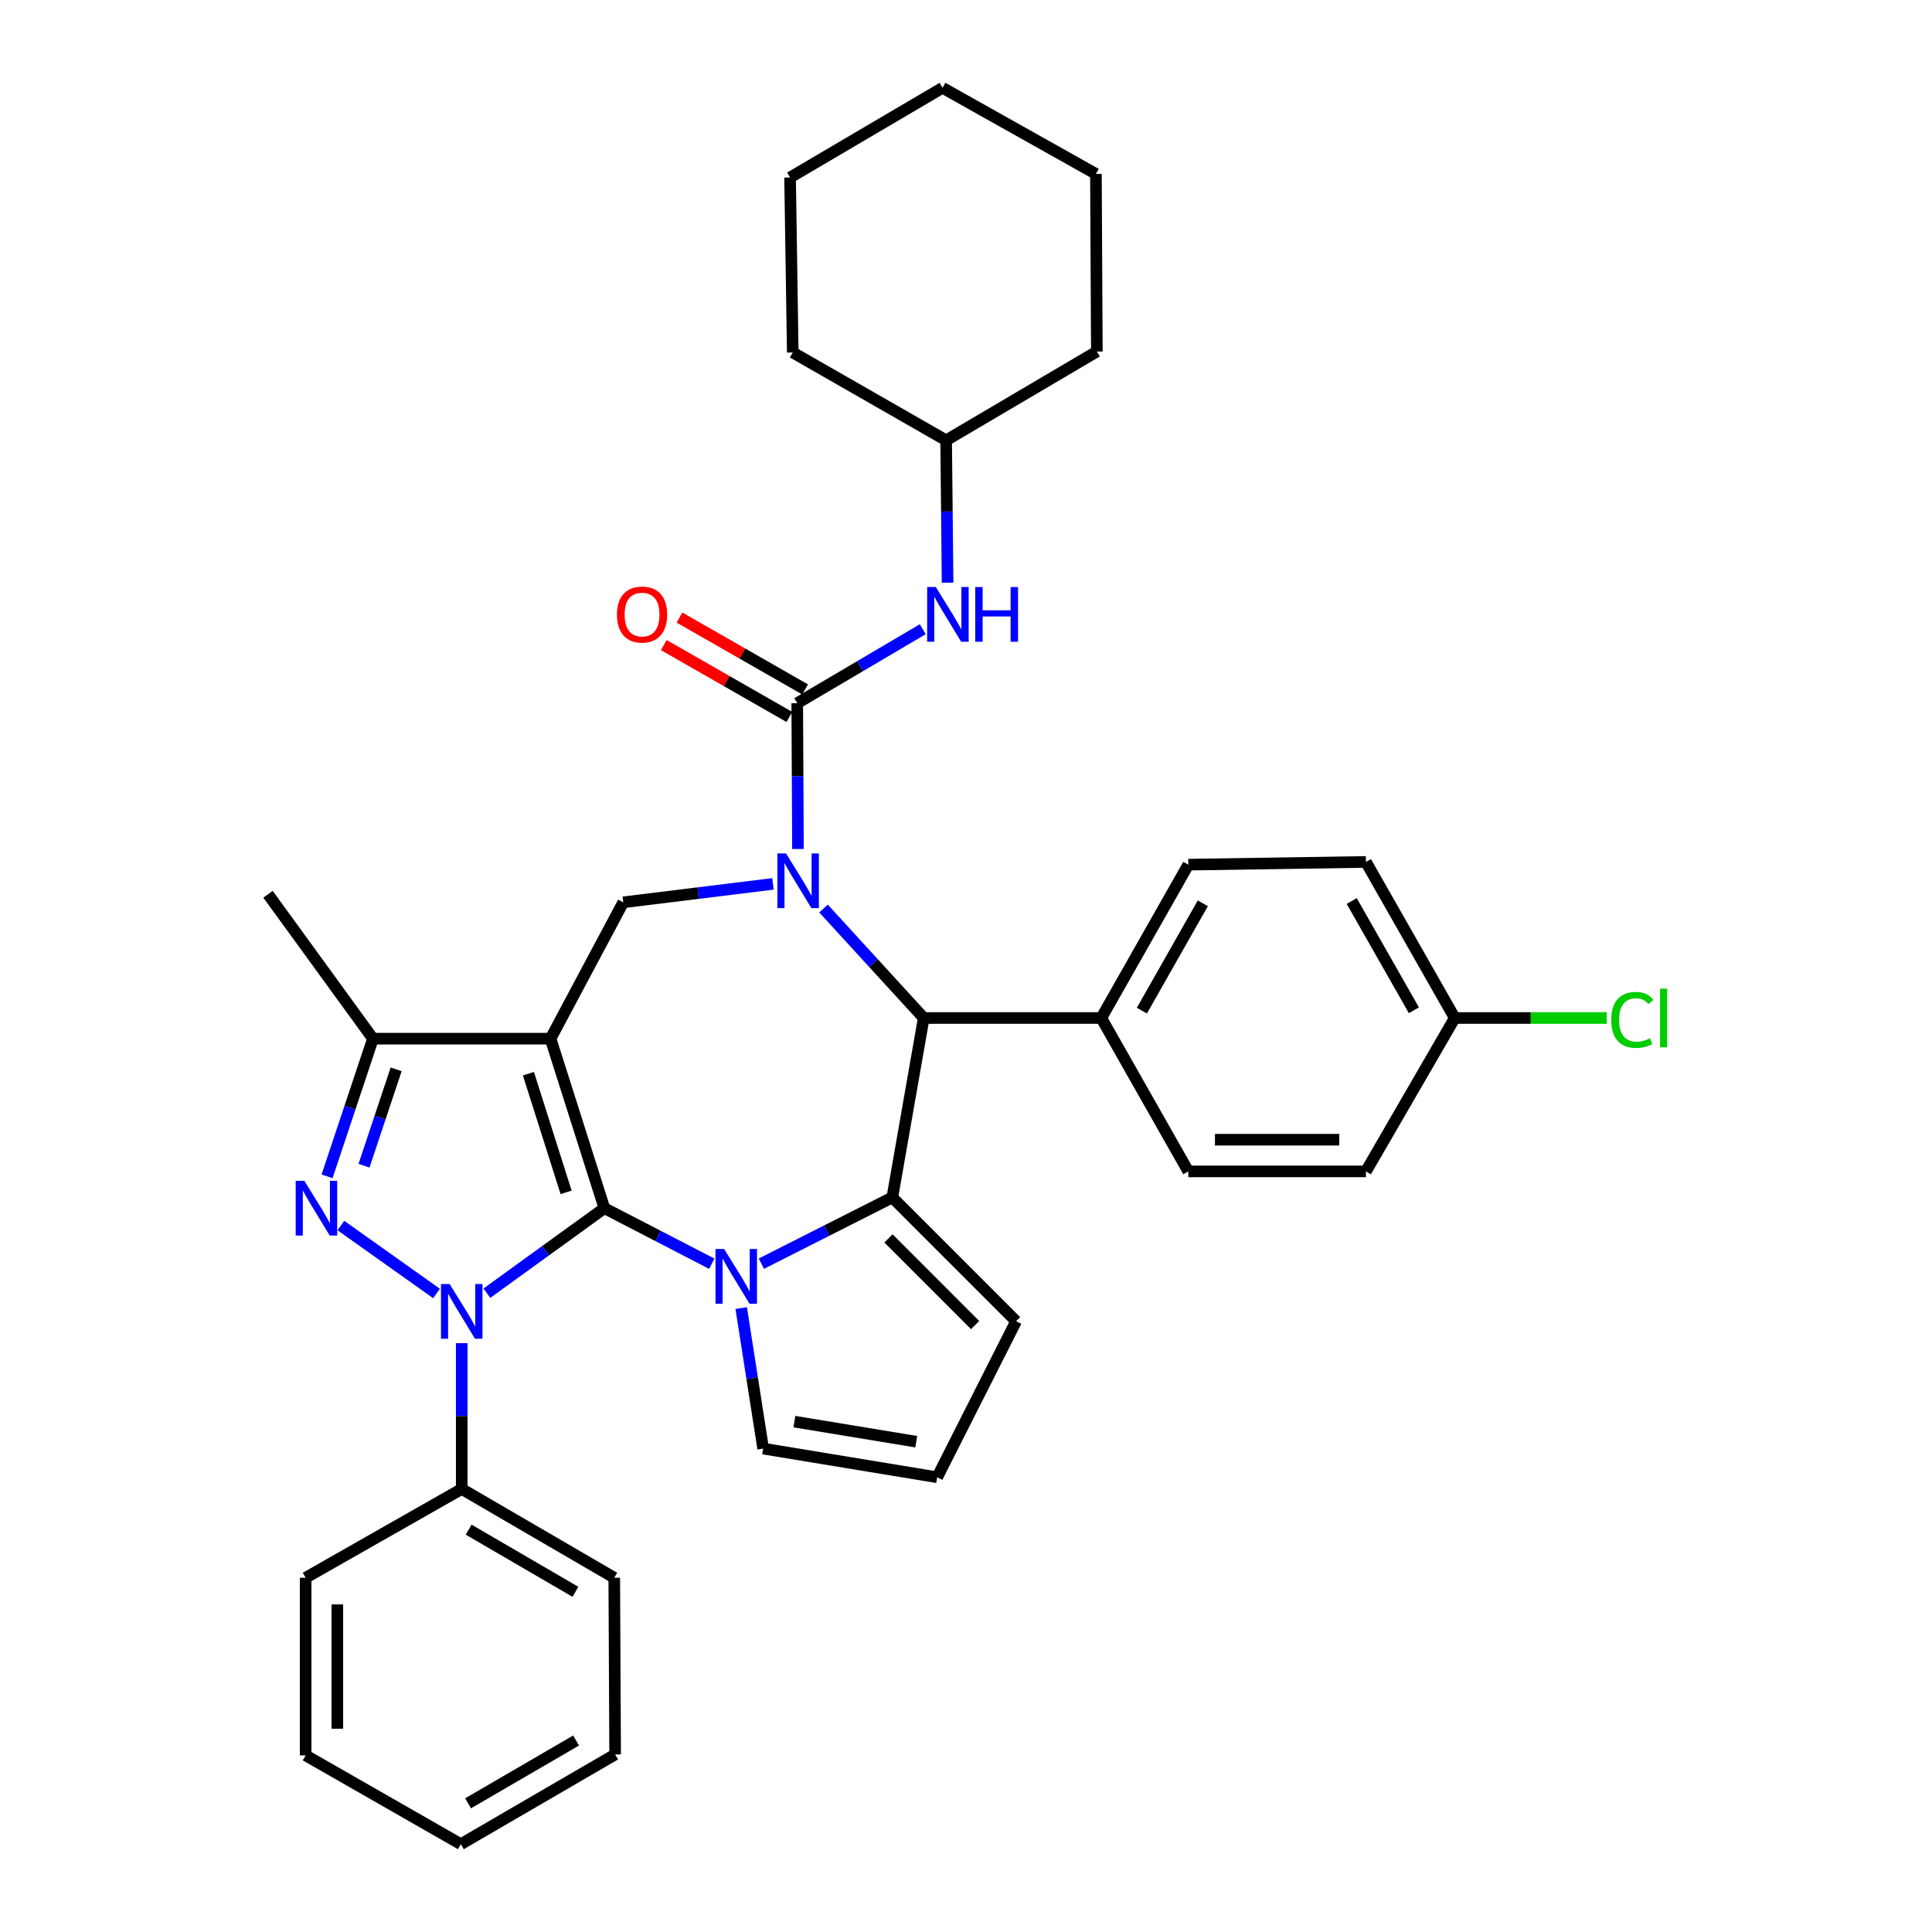 <?xml version='1.0' encoding='iso-8859-1'?>
<svg version='1.1' baseProfile='full'
              xmlns='http://www.w3.org/2000/svg'
                      xmlns:rdkit='http://www.rdkit.org/xml'
                      xmlns:xlink='http://www.w3.org/1999/xlink'
                  xml:space='preserve'
width='1000px' height='1000px' viewBox='0 0 1000 1000'>
<!-- END OF HEADER -->
<rect style='opacity:1.0;fill:#FFFFFF;stroke:none' width='1000' height='1000' x='0' y='0'> </rect>
<path class='bond-0' d='M 312.826,625.354 L 284.955,537.612' style='fill:none;fill-rule:evenodd;stroke:#000000;stroke-width:6px;stroke-linecap:butt;stroke-linejoin:miter;stroke-opacity:1' />
<path class='bond-0' d='M 293.015,617.157 L 273.505,555.738' style='fill:none;fill-rule:evenodd;stroke:#000000;stroke-width:6px;stroke-linecap:butt;stroke-linejoin:miter;stroke-opacity:1' />
<path class='bond-1' d='M 312.826,625.354 L 282.416,647.35' style='fill:none;fill-rule:evenodd;stroke:#000000;stroke-width:6px;stroke-linecap:butt;stroke-linejoin:miter;stroke-opacity:1' />
<path class='bond-1' d='M 282.416,647.35 L 252.007,669.347' style='fill:none;fill-rule:evenodd;stroke:#0000FF;stroke-width:6px;stroke-linecap:butt;stroke-linejoin:miter;stroke-opacity:1' />
<path class='bond-2' d='M 312.826,625.354 L 340.622,639.728' style='fill:none;fill-rule:evenodd;stroke:#000000;stroke-width:6px;stroke-linecap:butt;stroke-linejoin:miter;stroke-opacity:1' />
<path class='bond-2' d='M 340.622,639.728 L 368.418,654.103' style='fill:none;fill-rule:evenodd;stroke:#0000FF;stroke-width:6px;stroke-linecap:butt;stroke-linejoin:miter;stroke-opacity:1' />
<path class='bond-8' d='M 284.955,537.612 L 193.049,537.612' style='fill:none;fill-rule:evenodd;stroke:#000000;stroke-width:6px;stroke-linecap:butt;stroke-linejoin:miter;stroke-opacity:1' />
<path class='bond-9' d='M 284.955,537.612 L 322.585,467.044' style='fill:none;fill-rule:evenodd;stroke:#000000;stroke-width:6px;stroke-linecap:butt;stroke-linejoin:miter;stroke-opacity:1' />
<path class='bond-4' d='M 225.942,669.498 L 176.438,634.336' style='fill:none;fill-rule:evenodd;stroke:#0000FF;stroke-width:6px;stroke-linecap:butt;stroke-linejoin:miter;stroke-opacity:1' />
<path class='bond-13' d='M 238.988,695.222 L 238.988,732.95' style='fill:none;fill-rule:evenodd;stroke:#0000FF;stroke-width:6px;stroke-linecap:butt;stroke-linejoin:miter;stroke-opacity:1' />
<path class='bond-13' d='M 238.988,732.95 L 238.988,770.679' style='fill:none;fill-rule:evenodd;stroke:#000000;stroke-width:6px;stroke-linecap:butt;stroke-linejoin:miter;stroke-opacity:1' />
<path class='bond-5' d='M 394.082,654.073 L 427.971,636.93' style='fill:none;fill-rule:evenodd;stroke:#0000FF;stroke-width:6px;stroke-linecap:butt;stroke-linejoin:miter;stroke-opacity:1' />
<path class='bond-5' d='M 427.971,636.93 L 461.86,619.787' style='fill:none;fill-rule:evenodd;stroke:#000000;stroke-width:6px;stroke-linecap:butt;stroke-linejoin:miter;stroke-opacity:1' />
<path class='bond-11' d='M 383.645,677.066 L 389.328,713.427' style='fill:none;fill-rule:evenodd;stroke:#0000FF;stroke-width:6px;stroke-linecap:butt;stroke-linejoin:miter;stroke-opacity:1' />
<path class='bond-11' d='M 389.328,713.427 L 395.01,749.787' style='fill:none;fill-rule:evenodd;stroke:#000000;stroke-width:6px;stroke-linecap:butt;stroke-linejoin:miter;stroke-opacity:1' />
<path class='bond-3' d='M 400.085,457.496 L 361.335,462.27' style='fill:none;fill-rule:evenodd;stroke:#0000FF;stroke-width:6px;stroke-linecap:butt;stroke-linejoin:miter;stroke-opacity:1' />
<path class='bond-3' d='M 361.335,462.27 L 322.585,467.044' style='fill:none;fill-rule:evenodd;stroke:#000000;stroke-width:6px;stroke-linecap:butt;stroke-linejoin:miter;stroke-opacity:1' />
<path class='bond-6' d='M 413.024,439.434 L 412.837,401.701' style='fill:none;fill-rule:evenodd;stroke:#0000FF;stroke-width:6px;stroke-linecap:butt;stroke-linejoin:miter;stroke-opacity:1' />
<path class='bond-6' d='M 412.837,401.701 L 412.65,363.968' style='fill:none;fill-rule:evenodd;stroke:#000000;stroke-width:6px;stroke-linecap:butt;stroke-linejoin:miter;stroke-opacity:1' />
<path class='bond-37' d='M 426.253,470.253 L 452.188,498.584' style='fill:none;fill-rule:evenodd;stroke:#0000FF;stroke-width:6px;stroke-linecap:butt;stroke-linejoin:miter;stroke-opacity:1' />
<path class='bond-37' d='M 452.188,498.584 L 478.124,526.915' style='fill:none;fill-rule:evenodd;stroke:#000000;stroke-width:6px;stroke-linecap:butt;stroke-linejoin:miter;stroke-opacity:1' />
<path class='bond-35' d='M 169.285,608.881 L 181.167,573.246' style='fill:none;fill-rule:evenodd;stroke:#0000FF;stroke-width:6px;stroke-linecap:butt;stroke-linejoin:miter;stroke-opacity:1' />
<path class='bond-35' d='M 181.167,573.246 L 193.049,537.612' style='fill:none;fill-rule:evenodd;stroke:#000000;stroke-width:6px;stroke-linecap:butt;stroke-linejoin:miter;stroke-opacity:1' />
<path class='bond-35' d='M 188.408,603.378 L 196.725,578.434' style='fill:none;fill-rule:evenodd;stroke:#0000FF;stroke-width:6px;stroke-linecap:butt;stroke-linejoin:miter;stroke-opacity:1' />
<path class='bond-35' d='M 196.725,578.434 L 205.043,553.49' style='fill:none;fill-rule:evenodd;stroke:#000000;stroke-width:6px;stroke-linecap:butt;stroke-linejoin:miter;stroke-opacity:1' />
<path class='bond-7' d='M 461.86,619.787 L 478.124,526.915' style='fill:none;fill-rule:evenodd;stroke:#000000;stroke-width:6px;stroke-linecap:butt;stroke-linejoin:miter;stroke-opacity:1' />
<path class='bond-12' d='M 461.86,619.787 L 525.931,683.866' style='fill:none;fill-rule:evenodd;stroke:#000000;stroke-width:6px;stroke-linecap:butt;stroke-linejoin:miter;stroke-opacity:1' />
<path class='bond-12' d='M 459.873,640.994 L 504.723,685.85' style='fill:none;fill-rule:evenodd;stroke:#000000;stroke-width:6px;stroke-linecap:butt;stroke-linejoin:miter;stroke-opacity:1' />
<path class='bond-10' d='M 412.65,363.968 L 445.14,344.821' style='fill:none;fill-rule:evenodd;stroke:#000000;stroke-width:6px;stroke-linecap:butt;stroke-linejoin:miter;stroke-opacity:1' />
<path class='bond-10' d='M 445.14,344.821 L 477.631,325.673' style='fill:none;fill-rule:evenodd;stroke:#0000FF;stroke-width:6px;stroke-linecap:butt;stroke-linejoin:miter;stroke-opacity:1' />
<path class='bond-15' d='M 416.722,356.85 L 384.216,338.252' style='fill:none;fill-rule:evenodd;stroke:#000000;stroke-width:6px;stroke-linecap:butt;stroke-linejoin:miter;stroke-opacity:1' />
<path class='bond-15' d='M 384.216,338.252 L 351.71,319.654' style='fill:none;fill-rule:evenodd;stroke:#FF0000;stroke-width:6px;stroke-linecap:butt;stroke-linejoin:miter;stroke-opacity:1' />
<path class='bond-15' d='M 408.578,371.086 L 376.072,352.488' style='fill:none;fill-rule:evenodd;stroke:#000000;stroke-width:6px;stroke-linecap:butt;stroke-linejoin:miter;stroke-opacity:1' />
<path class='bond-15' d='M 376.072,352.488 L 343.566,333.89' style='fill:none;fill-rule:evenodd;stroke:#FF0000;stroke-width:6px;stroke-linecap:butt;stroke-linejoin:miter;stroke-opacity:1' />
<path class='bond-14' d='M 478.124,526.915 L 570.021,526.915' style='fill:none;fill-rule:evenodd;stroke:#000000;stroke-width:6px;stroke-linecap:butt;stroke-linejoin:miter;stroke-opacity:1' />
<path class='bond-24' d='M 193.049,537.612 L 138.718,462.871' style='fill:none;fill-rule:evenodd;stroke:#000000;stroke-width:6px;stroke-linecap:butt;stroke-linejoin:miter;stroke-opacity:1' />
<path class='bond-20' d='M 490.468,301.598 L 490.095,264.753' style='fill:none;fill-rule:evenodd;stroke:#0000FF;stroke-width:6px;stroke-linecap:butt;stroke-linejoin:miter;stroke-opacity:1' />
<path class='bond-20' d='M 490.095,264.753 L 489.723,227.909' style='fill:none;fill-rule:evenodd;stroke:#000000;stroke-width:6px;stroke-linecap:butt;stroke-linejoin:miter;stroke-opacity:1' />
<path class='bond-16' d='M 395.01,749.787 L 485.085,764.629' style='fill:none;fill-rule:evenodd;stroke:#000000;stroke-width:6px;stroke-linecap:butt;stroke-linejoin:miter;stroke-opacity:1' />
<path class='bond-16' d='M 411.188,735.831 L 474.24,746.221' style='fill:none;fill-rule:evenodd;stroke:#000000;stroke-width:6px;stroke-linecap:butt;stroke-linejoin:miter;stroke-opacity:1' />
<path class='bond-36' d='M 525.931,683.866 L 485.085,764.629' style='fill:none;fill-rule:evenodd;stroke:#000000;stroke-width:6px;stroke-linecap:butt;stroke-linejoin:miter;stroke-opacity:1' />
<path class='bond-25' d='M 238.988,770.679 L 317.938,816.646' style='fill:none;fill-rule:evenodd;stroke:#000000;stroke-width:6px;stroke-linecap:butt;stroke-linejoin:miter;stroke-opacity:1' />
<path class='bond-25' d='M 242.579,791.747 L 297.843,823.924' style='fill:none;fill-rule:evenodd;stroke:#000000;stroke-width:6px;stroke-linecap:butt;stroke-linejoin:miter;stroke-opacity:1' />
<path class='bond-26' d='M 238.988,770.679 L 158.207,816.646' style='fill:none;fill-rule:evenodd;stroke:#000000;stroke-width:6px;stroke-linecap:butt;stroke-linejoin:miter;stroke-opacity:1' />
<path class='bond-17' d='M 570.021,526.915 L 615.067,447.546' style='fill:none;fill-rule:evenodd;stroke:#000000;stroke-width:6px;stroke-linecap:butt;stroke-linejoin:miter;stroke-opacity:1' />
<path class='bond-17' d='M 591.041,523.105 L 622.573,467.547' style='fill:none;fill-rule:evenodd;stroke:#000000;stroke-width:6px;stroke-linecap:butt;stroke-linejoin:miter;stroke-opacity:1' />
<path class='bond-18' d='M 570.021,526.915 L 615.067,606.311' style='fill:none;fill-rule:evenodd;stroke:#000000;stroke-width:6px;stroke-linecap:butt;stroke-linejoin:miter;stroke-opacity:1' />
<path class='bond-21' d='M 615.067,447.546 L 707,446.134' style='fill:none;fill-rule:evenodd;stroke:#000000;stroke-width:6px;stroke-linecap:butt;stroke-linejoin:miter;stroke-opacity:1' />
<path class='bond-22' d='M 615.067,606.311 L 707,606.311' style='fill:none;fill-rule:evenodd;stroke:#000000;stroke-width:6px;stroke-linecap:butt;stroke-linejoin:miter;stroke-opacity:1' />
<path class='bond-22' d='M 628.857,589.91 L 693.21,589.91' style='fill:none;fill-rule:evenodd;stroke:#000000;stroke-width:6px;stroke-linecap:butt;stroke-linejoin:miter;stroke-opacity:1' />
<path class='bond-19' d='M 752.976,526.915 L 707,606.311' style='fill:none;fill-rule:evenodd;stroke:#000000;stroke-width:6px;stroke-linecap:butt;stroke-linejoin:miter;stroke-opacity:1' />
<path class='bond-23' d='M 752.976,526.915 L 792.32,526.915' style='fill:none;fill-rule:evenodd;stroke:#000000;stroke-width:6px;stroke-linecap:butt;stroke-linejoin:miter;stroke-opacity:1' />
<path class='bond-23' d='M 792.32,526.915 L 831.664,526.915' style='fill:none;fill-rule:evenodd;stroke:#00CC00;stroke-width:6px;stroke-linecap:butt;stroke-linejoin:miter;stroke-opacity:1' />
<path class='bond-39' d='M 752.976,526.915 L 707,446.134' style='fill:none;fill-rule:evenodd;stroke:#000000;stroke-width:6px;stroke-linecap:butt;stroke-linejoin:miter;stroke-opacity:1' />
<path class='bond-39' d='M 731.826,522.91 L 699.643,466.363' style='fill:none;fill-rule:evenodd;stroke:#000000;stroke-width:6px;stroke-linecap:butt;stroke-linejoin:miter;stroke-opacity:1' />
<path class='bond-27' d='M 489.723,227.909 L 567.725,181.951' style='fill:none;fill-rule:evenodd;stroke:#000000;stroke-width:6px;stroke-linecap:butt;stroke-linejoin:miter;stroke-opacity:1' />
<path class='bond-28' d='M 489.723,227.909 L 410.327,182.434' style='fill:none;fill-rule:evenodd;stroke:#000000;stroke-width:6px;stroke-linecap:butt;stroke-linejoin:miter;stroke-opacity:1' />
<path class='bond-30' d='M 317.938,816.646 L 318.393,908.105' style='fill:none;fill-rule:evenodd;stroke:#000000;stroke-width:6px;stroke-linecap:butt;stroke-linejoin:miter;stroke-opacity:1' />
<path class='bond-29' d='M 158.207,816.646 L 158.207,908.579' style='fill:none;fill-rule:evenodd;stroke:#000000;stroke-width:6px;stroke-linecap:butt;stroke-linejoin:miter;stroke-opacity:1' />
<path class='bond-29' d='M 174.608,830.436 L 174.608,894.789' style='fill:none;fill-rule:evenodd;stroke:#000000;stroke-width:6px;stroke-linecap:butt;stroke-linejoin:miter;stroke-opacity:1' />
<path class='bond-31' d='M 567.725,181.951 L 567.251,90.027' style='fill:none;fill-rule:evenodd;stroke:#000000;stroke-width:6px;stroke-linecap:butt;stroke-linejoin:miter;stroke-opacity:1' />
<path class='bond-32' d='M 410.327,182.434 L 408.942,91.877' style='fill:none;fill-rule:evenodd;stroke:#000000;stroke-width:6px;stroke-linecap:butt;stroke-linejoin:miter;stroke-opacity:1' />
<path class='bond-33' d='M 158.207,908.579 L 238.533,954.545' style='fill:none;fill-rule:evenodd;stroke:#000000;stroke-width:6px;stroke-linecap:butt;stroke-linejoin:miter;stroke-opacity:1' />
<path class='bond-38' d='M 318.393,908.105 L 238.533,954.545' style='fill:none;fill-rule:evenodd;stroke:#000000;stroke-width:6px;stroke-linecap:butt;stroke-linejoin:miter;stroke-opacity:1' />
<path class='bond-38' d='M 298.17,900.894 L 242.267,933.402' style='fill:none;fill-rule:evenodd;stroke:#000000;stroke-width:6px;stroke-linecap:butt;stroke-linejoin:miter;stroke-opacity:1' />
<path class='bond-40' d='M 567.251,90.027 L 487.855,45.455' style='fill:none;fill-rule:evenodd;stroke:#000000;stroke-width:6px;stroke-linecap:butt;stroke-linejoin:miter;stroke-opacity:1' />
<path class='bond-34' d='M 408.942,91.877 L 487.855,45.455' style='fill:none;fill-rule:evenodd;stroke:#000000;stroke-width:6px;stroke-linecap:butt;stroke-linejoin:miter;stroke-opacity:1' />
<path  class='atom-2' d='M 232.728 664.604
L 242.008 679.604
Q 242.928 681.084, 244.408 683.764
Q 245.888 686.444, 245.968 686.604
L 245.968 664.604
L 249.728 664.604
L 249.728 692.924
L 245.848 692.924
L 235.888 676.524
Q 234.728 674.604, 233.488 672.404
Q 232.288 670.204, 231.928 669.524
L 231.928 692.924
L 228.248 692.924
L 228.248 664.604
L 232.728 664.604
' fill='#0000FF'/>
<path  class='atom-3' d='M 374.819 646.491
L 384.099 661.491
Q 385.019 662.971, 386.499 665.651
Q 387.979 668.331, 388.059 668.491
L 388.059 646.491
L 391.819 646.491
L 391.819 674.811
L 387.939 674.811
L 377.979 658.411
Q 376.819 656.491, 375.579 654.291
Q 374.379 652.091, 374.019 651.411
L 374.019 674.811
L 370.339 674.811
L 370.339 646.491
L 374.819 646.491
' fill='#0000FF'/>
<path  class='atom-4' d='M 406.846 441.732
L 416.126 456.732
Q 417.046 458.212, 418.526 460.892
Q 420.006 463.572, 420.086 463.732
L 420.086 441.732
L 423.846 441.732
L 423.846 470.052
L 419.966 470.052
L 410.006 453.652
Q 408.846 451.732, 407.606 449.532
Q 406.406 447.332, 406.046 446.652
L 406.046 470.052
L 402.366 470.052
L 402.366 441.732
L 406.846 441.732
' fill='#0000FF'/>
<path  class='atom-5' d='M 157.533 611.194
L 166.813 626.194
Q 167.733 627.674, 169.213 630.354
Q 170.693 633.034, 170.773 633.194
L 170.773 611.194
L 174.533 611.194
L 174.533 639.514
L 170.653 639.514
L 160.693 623.114
Q 159.533 621.194, 158.293 618.994
Q 157.093 616.794, 156.733 616.114
L 156.733 639.514
L 153.053 639.514
L 153.053 611.194
L 157.533 611.194
' fill='#0000FF'/>
<path  class='atom-11' d='M 484.374 303.851
L 493.654 318.851
Q 494.574 320.331, 496.054 323.011
Q 497.534 325.691, 497.614 325.851
L 497.614 303.851
L 501.374 303.851
L 501.374 332.171
L 497.494 332.171
L 487.534 315.771
Q 486.374 313.851, 485.134 311.651
Q 483.934 309.451, 483.574 308.771
L 483.574 332.171
L 479.894 332.171
L 479.894 303.851
L 484.374 303.851
' fill='#0000FF'/>
<path  class='atom-11' d='M 504.774 303.851
L 508.614 303.851
L 508.614 315.891
L 523.094 315.891
L 523.094 303.851
L 526.934 303.851
L 526.934 332.171
L 523.094 332.171
L 523.094 319.091
L 508.614 319.091
L 508.614 332.171
L 504.774 332.171
L 504.774 303.851
' fill='#0000FF'/>
<path  class='atom-16' d='M 319.325 318.091
Q 319.325 311.291, 322.685 307.491
Q 326.045 303.691, 332.325 303.691
Q 338.605 303.691, 341.965 307.491
Q 345.325 311.291, 345.325 318.091
Q 345.325 324.971, 341.925 328.891
Q 338.525 332.771, 332.325 332.771
Q 326.085 332.771, 322.685 328.891
Q 319.325 325.011, 319.325 318.091
M 332.325 329.571
Q 336.645 329.571, 338.965 326.691
Q 341.325 323.771, 341.325 318.091
Q 341.325 312.531, 338.965 309.731
Q 336.645 306.891, 332.325 306.891
Q 328.005 306.891, 325.645 309.691
Q 323.325 312.491, 323.325 318.091
Q 323.325 323.811, 325.645 326.691
Q 328.005 329.571, 332.325 329.571
' fill='#FF0000'/>
<path  class='atom-24' d='M 833.962 527.895
Q 833.962 520.855, 837.242 517.175
Q 840.562 513.455, 846.842 513.455
Q 852.682 513.455, 855.802 517.575
L 853.162 519.735
Q 850.882 516.735, 846.842 516.735
Q 842.562 516.735, 840.282 519.615
Q 838.042 522.455, 838.042 527.895
Q 838.042 533.495, 840.362 536.375
Q 842.722 539.255, 847.282 539.255
Q 850.402 539.255, 854.042 537.375
L 855.162 540.375
Q 853.682 541.335, 851.442 541.895
Q 849.202 542.455, 846.722 542.455
Q 840.562 542.455, 837.242 538.695
Q 833.962 534.935, 833.962 527.895
' fill='#00CC00'/>
<path  class='atom-24' d='M 859.242 511.735
L 862.922 511.735
L 862.922 542.095
L 859.242 542.095
L 859.242 511.735
' fill='#00CC00'/>
</svg>
